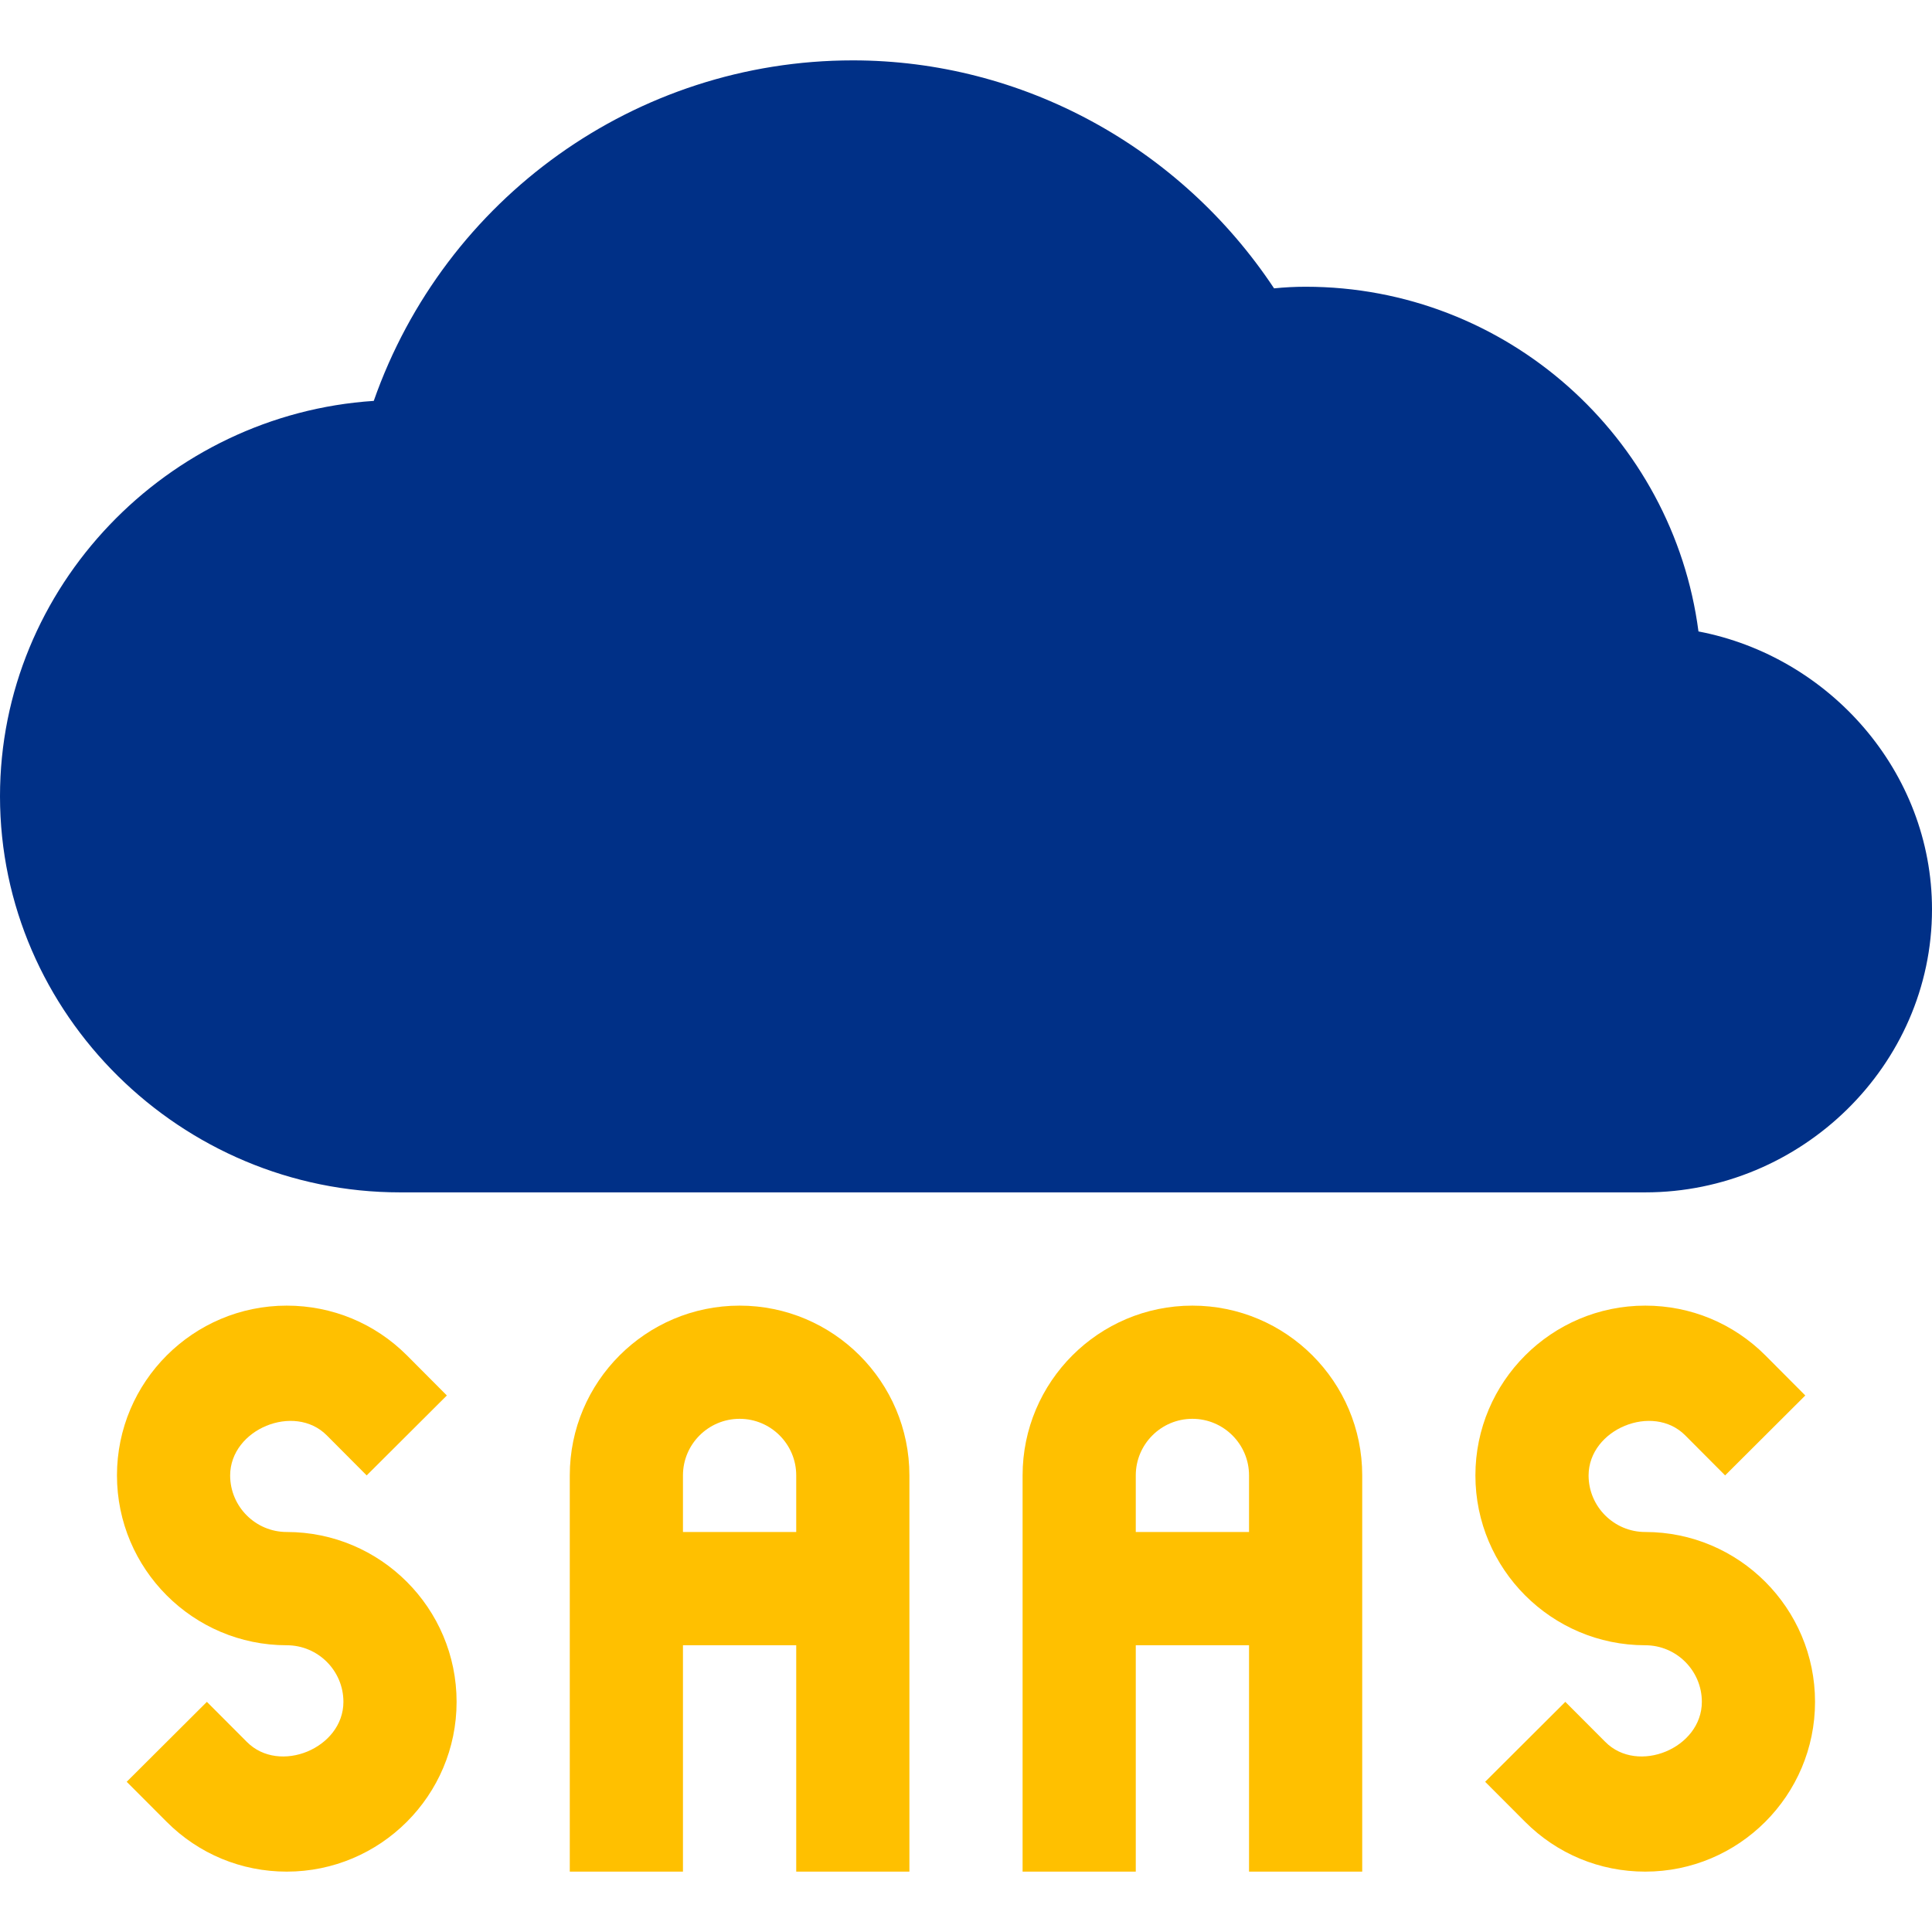 <svg width="24" height="24" viewBox="0 0 24 24" fill="none" xmlns="http://www.w3.org/2000/svg">
<g clip-path="url(#clip0_859_1326)">
<path d="M9.188 16.219C8.024 16.219 7.078 17.165 7.078 18.328V23.25H8.484V20.438H9.891V23.25H11.297V18.328C11.297 17.165 10.351 16.219 9.188 16.219ZM8.484 19.031V18.328C8.484 17.94 8.8 17.625 9.188 17.625C9.575 17.625 9.891 17.94 9.891 18.328V19.031H8.484Z" fill="#FFC000"/>
<path d="M14.812 16.219C13.649 16.219 12.703 17.165 12.703 18.328V23.25H14.109V20.438H15.516V23.25H16.922V18.328C16.922 17.165 15.976 16.219 14.812 16.219ZM14.109 19.031V18.328C14.109 17.94 14.425 17.625 14.812 17.625C15.2 17.625 15.516 17.94 15.516 18.328V19.031H14.109Z" fill="#FFC000"/>
<path d="M3.562 19.031C3.175 19.031 2.859 18.716 2.859 18.328C2.861 17.752 3.657 17.427 4.059 17.83L4.555 18.328L5.551 17.335L5.055 16.837C4.657 16.439 4.127 16.219 3.562 16.219C2.399 16.219 1.453 17.165 1.453 18.328C1.453 19.491 2.399 20.438 3.562 20.438C3.95 20.438 4.266 20.753 4.266 21.141C4.266 21.717 3.47 22.046 3.066 21.638L2.57 21.141L1.574 22.134L2.07 22.631C2.468 23.03 2.998 23.25 3.562 23.25C4.726 23.25 5.672 22.304 5.672 21.141C5.672 19.977 4.726 19.031 3.562 19.031Z" fill="#FFC000"/>
<path d="M20.438 19.031C20.05 19.031 19.734 18.716 19.734 18.328C19.736 17.752 20.532 17.427 20.934 17.83L21.43 18.328L22.426 17.335L21.93 16.837C21.532 16.439 21.002 16.219 20.438 16.219C19.274 16.219 18.328 17.165 18.328 18.328C18.328 19.491 19.274 20.438 20.438 20.438C20.825 20.438 21.141 20.753 21.141 21.141C21.141 21.717 20.345 22.046 19.941 21.638L19.445 21.141L18.449 22.134L18.945 22.631C19.343 23.03 19.873 23.25 20.438 23.25C21.601 23.25 22.547 22.304 22.547 21.141C22.547 19.977 21.601 19.031 20.438 19.031Z" fill="#FFC000"/>
<path d="M21.099 7.844C20.784 5.432 18.715 3.562 16.219 3.562C16.086 3.562 15.956 3.569 15.827 3.582C14.66 1.823 12.697 0.75 10.594 0.75C7.898 0.75 5.526 2.463 4.643 4.98C2.08 5.148 0 7.286 0 9.891C0 12.604 2.255 14.812 4.969 14.812H20.438C22.376 14.812 24 13.235 24 11.297C24 9.584 22.723 8.154 21.099 7.844Z" fill="#003087"/>
</g>
<defs>
<clipPath id="clip0_859_1326">
<rect width="24" height="24" fill="white"/>
</clipPath>
</defs>
</svg>

